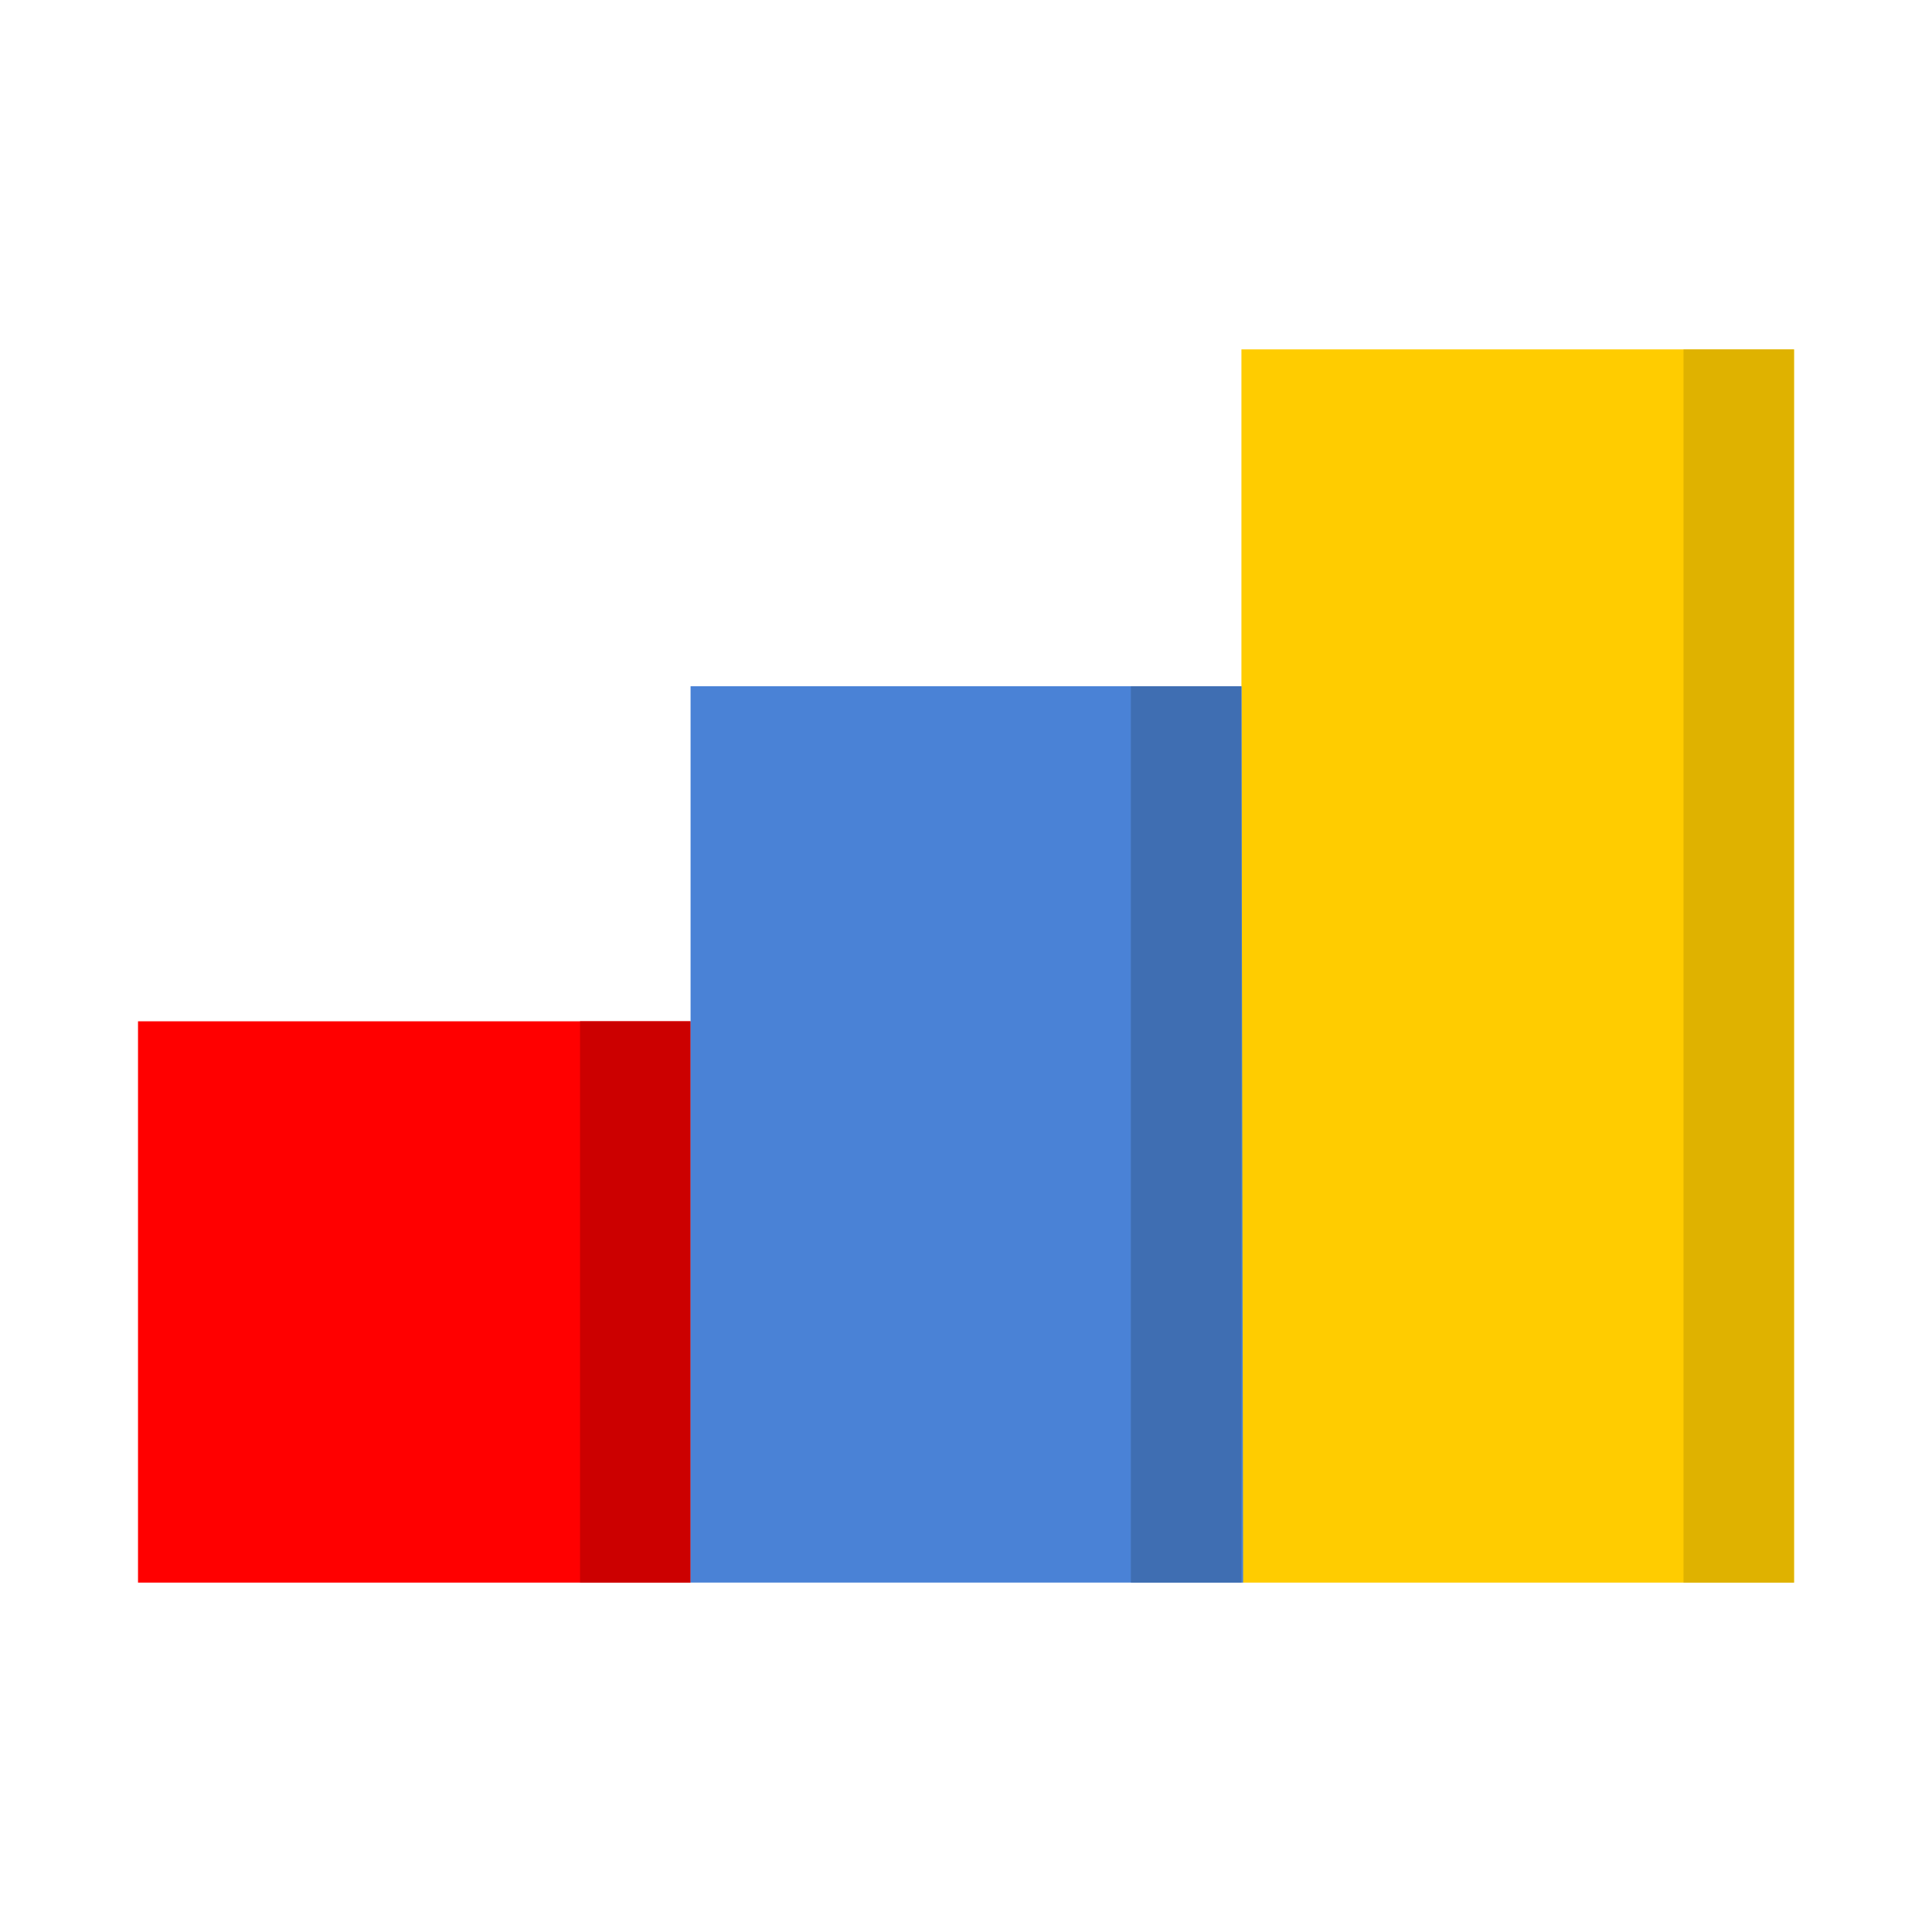 <svg width="32" height="32" viewBox="0 0 32 32" fill="none" xmlns="http://www.w3.org/2000/svg">
<path d="M11.438 16.916H2.286V26.213H11.438" fill="#FF0000"/>
<path d="M9.607 16.916H11.438V26.213H9.607V16.916Z" fill="#CC0000"/>
<path d="M29.714 5.787H20.562V26.213H29.714" fill="#FFCC00"/>
<path d="M27.884 5.787H29.714V26.213H27.884V5.787Z" fill="#DFB200"/>
<path d="M20.562 11.366H11.438V26.213H20.59" fill="#4A82D6"/>
<path d="M18.731 11.366H20.562V26.213H18.731V11.366Z" fill="#3F6EB2"/>
</svg>
